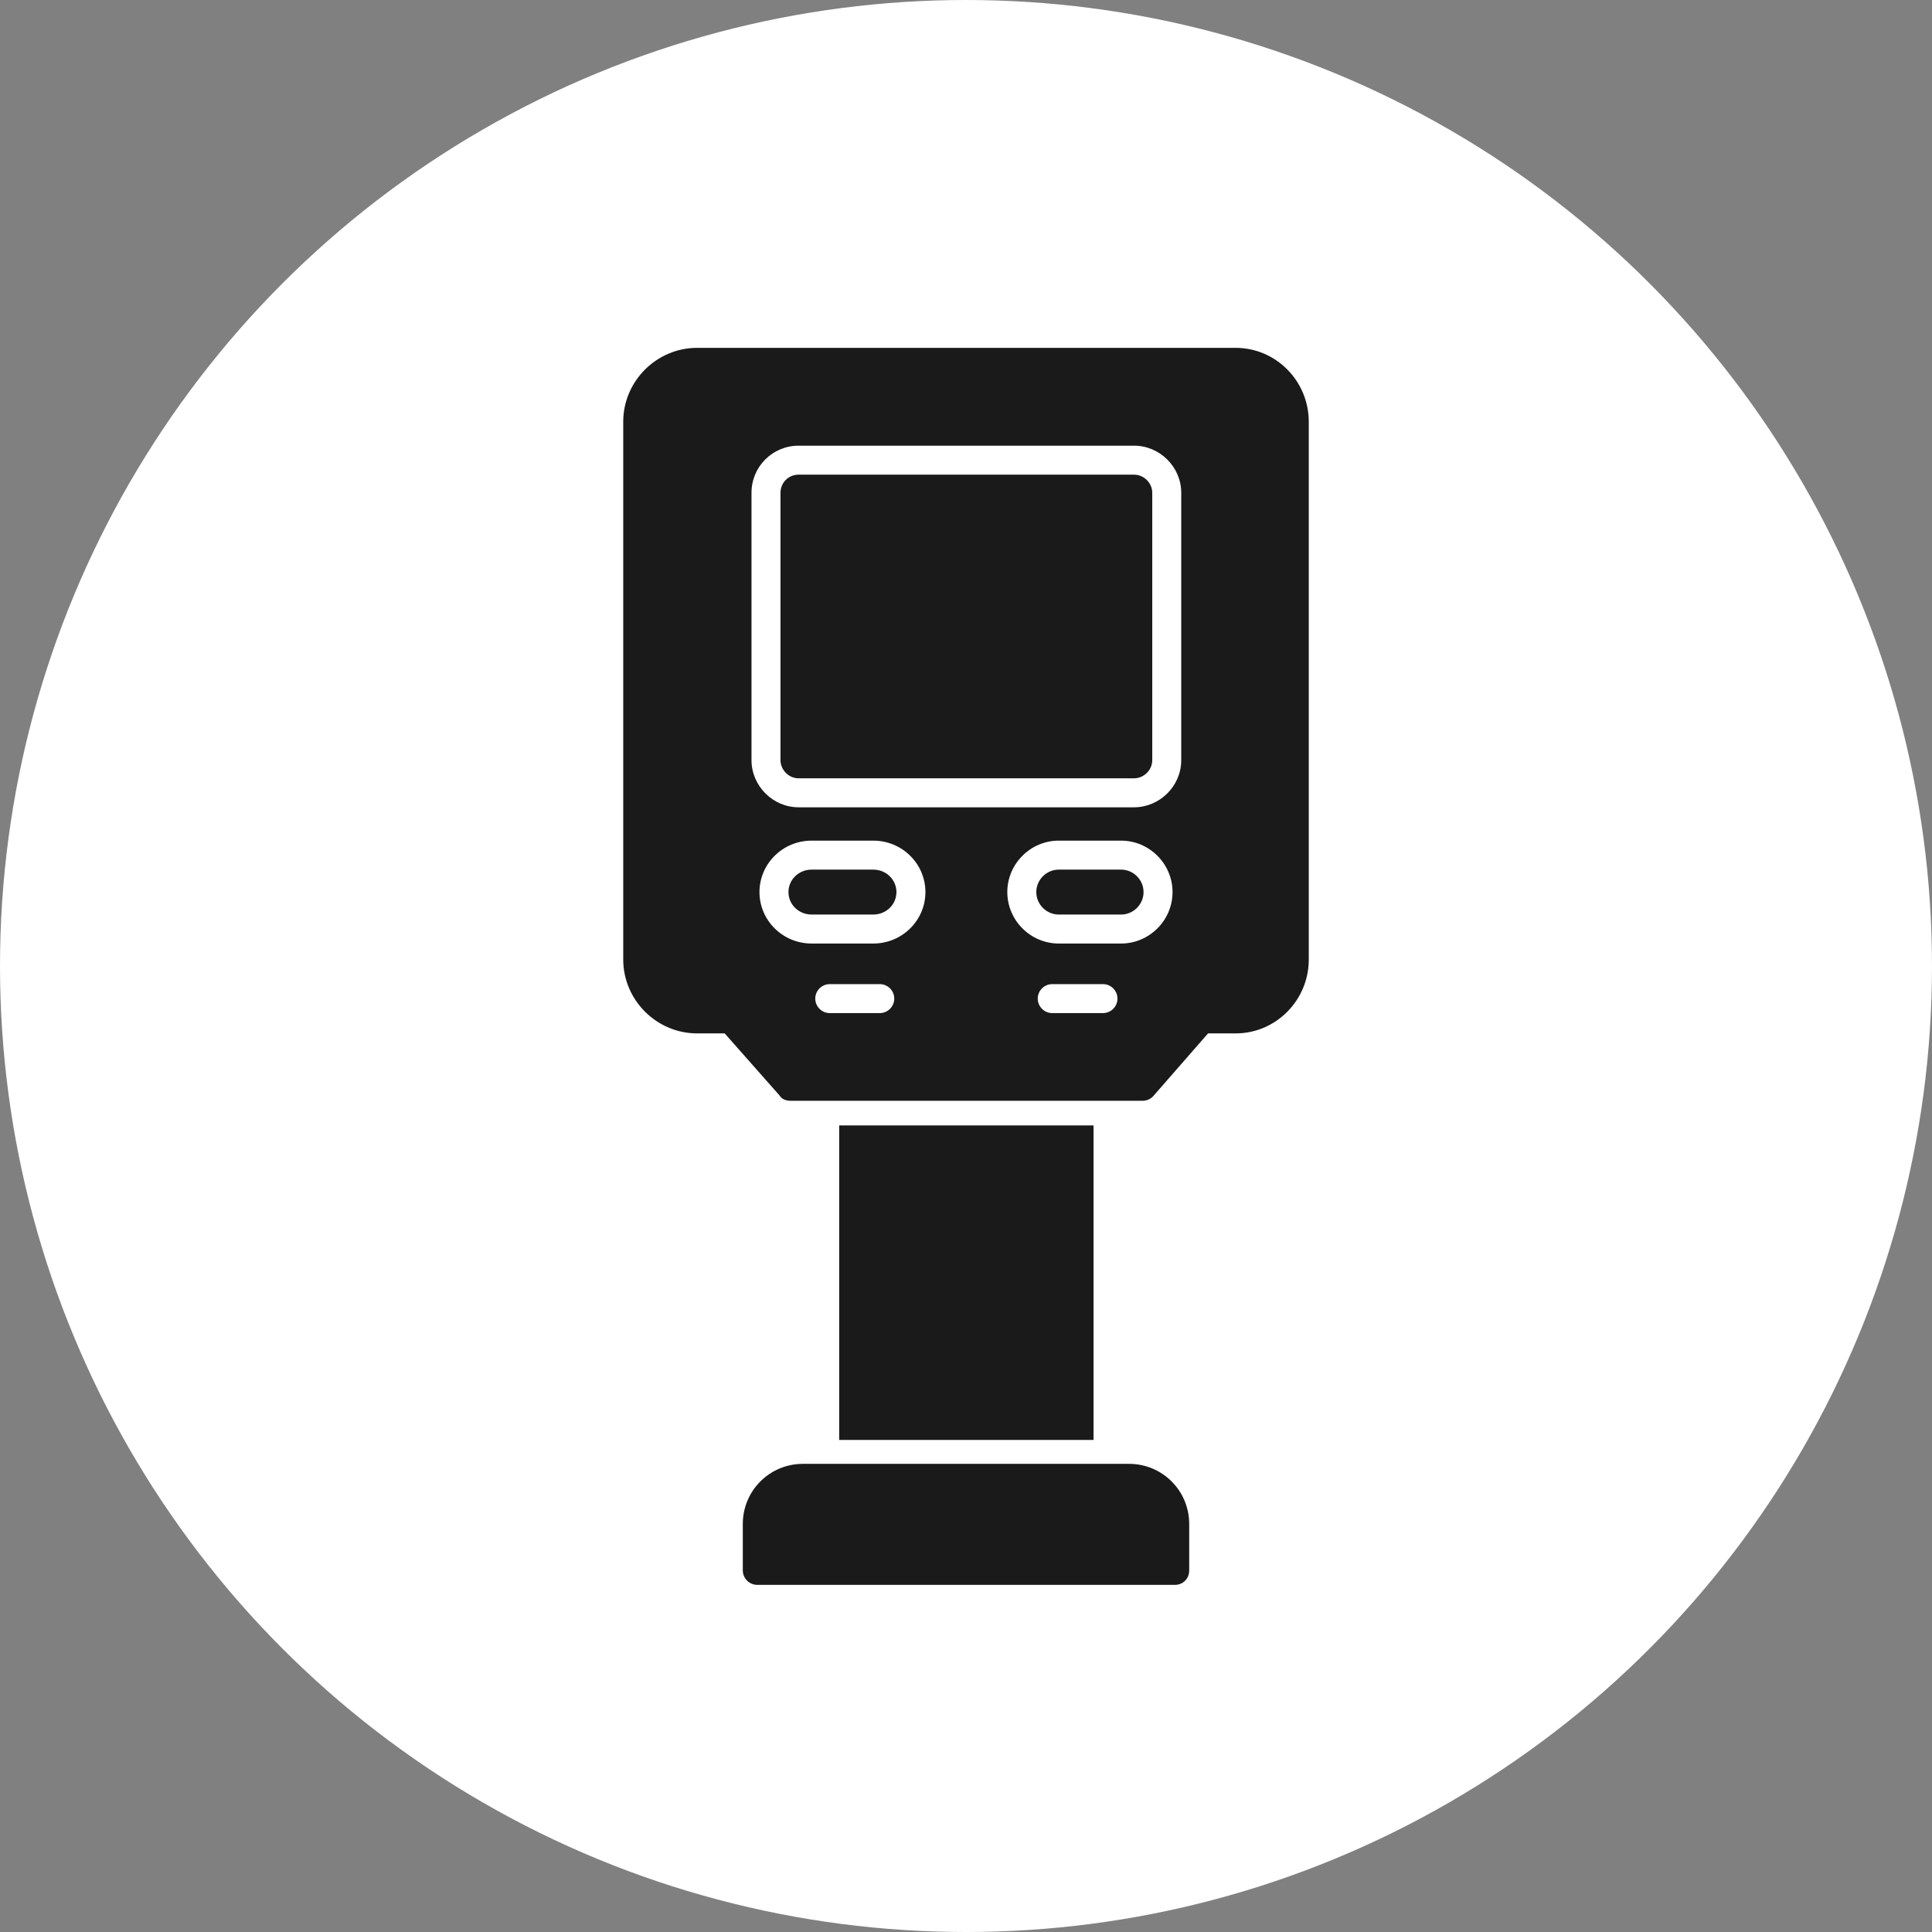 <?xml version="1.0" encoding="UTF-8" standalone="no"?><svg xmlns="http://www.w3.org/2000/svg" xmlns:xlink="http://www.w3.org/1999/xlink" clip-rule="evenodd" fill="#000000" fill-rule="evenodd" height="2667" image-rendering="optimizeQuality" preserveAspectRatio="xMidYMid meet" text-rendering="geometricPrecision" version="1" viewBox="0.0 0.0 2666.0 2666.0" width="2667" zoomAndPan="magnify"><rect x="0.0" y="0.0" width="2666.0" height="2666.0" fill="#808080" stroke="none"/><g><g id="change1_1"><circle cx="1333" cy="1333" fill="#ffffff" r="1333"/></g><g id="change2_1"><path d="M1576 1519l-485 0c-6,0 -12,-2 -15,-7l-76 -86 -38 0c-56,0 -102,-46 -102,-102l0 -742c0,-56 46,-102 102,-102l743 0c56,0 101,46 101,102l0 742c0,56 -45,102 -101,102l-38 0 -76 87c-4,4 -9,6 -15,6zm-54 -121l-70 0c-11,0 -20,-9 -20,-20 0,-11 9,-20 20,-20l70 0c11,0 20,9 20,20 0,11 -9,20 -20,20zm-308 0l-69 0c-11,0 -20,-9 -20,-20 0,-11 9,-20 20,-20l69 0c11,0 20,9 20,20 0,11 -9,20 -20,20zm333 -96l-86 0c-39,0 -71,-32 -71,-71 0,-39 32,-71 71,-71l86 0c39,0 71,32 71,71 0,39 -32,71 -71,71zm-86 -102c-17,0 -31,14 -31,31 0,17 14,31 31,31l86 0c17,0 31,-14 31,-31 0,-17 -14,-31 -31,-31l-86 0zm-256 102l-85 0c-40,0 -72,-32 -72,-71 0,-39 32,-71 72,-71l85 0c40,0 72,32 72,71 0,39 -32,71 -72,71zm-85 -102c-18,0 -32,14 -32,31 0,17 14,31 32,31l85 0c18,0 32,-14 32,-31 0,-17 -14,-31 -32,-31l-85 0zm445 -86l-463 0c-36,0 -65,-30 -65,-65l0 -369c0,-36 29,-65 65,-65l463 0c35,0 65,29 65,65l0 369c0,36 -30,65 -65,65zm-463 -459c-14,0 -25,11 -25,25l0 369c0,13 11,25 25,25l463 0c13,0 25,-11 25,-25l0 -369c0,-14 -12,-25 -25,-25l-463 0z" fill="#1a1a1a"/></g><g id="change2_2"><path d="M1158 1987L1158 1553 1509 1553 1509 1987z" fill="#1a1a1a"/></g><g id="change2_3"><path d="M1621 2187l-576 0c-11,0 -20,-9 -20,-20l0 -64c0,-46 37,-83 83,-83l450 0c46,0 83,37 83,83l0 64c0,11 -8,20 -20,20z" fill="#1a1a1a"/></g></g></svg>